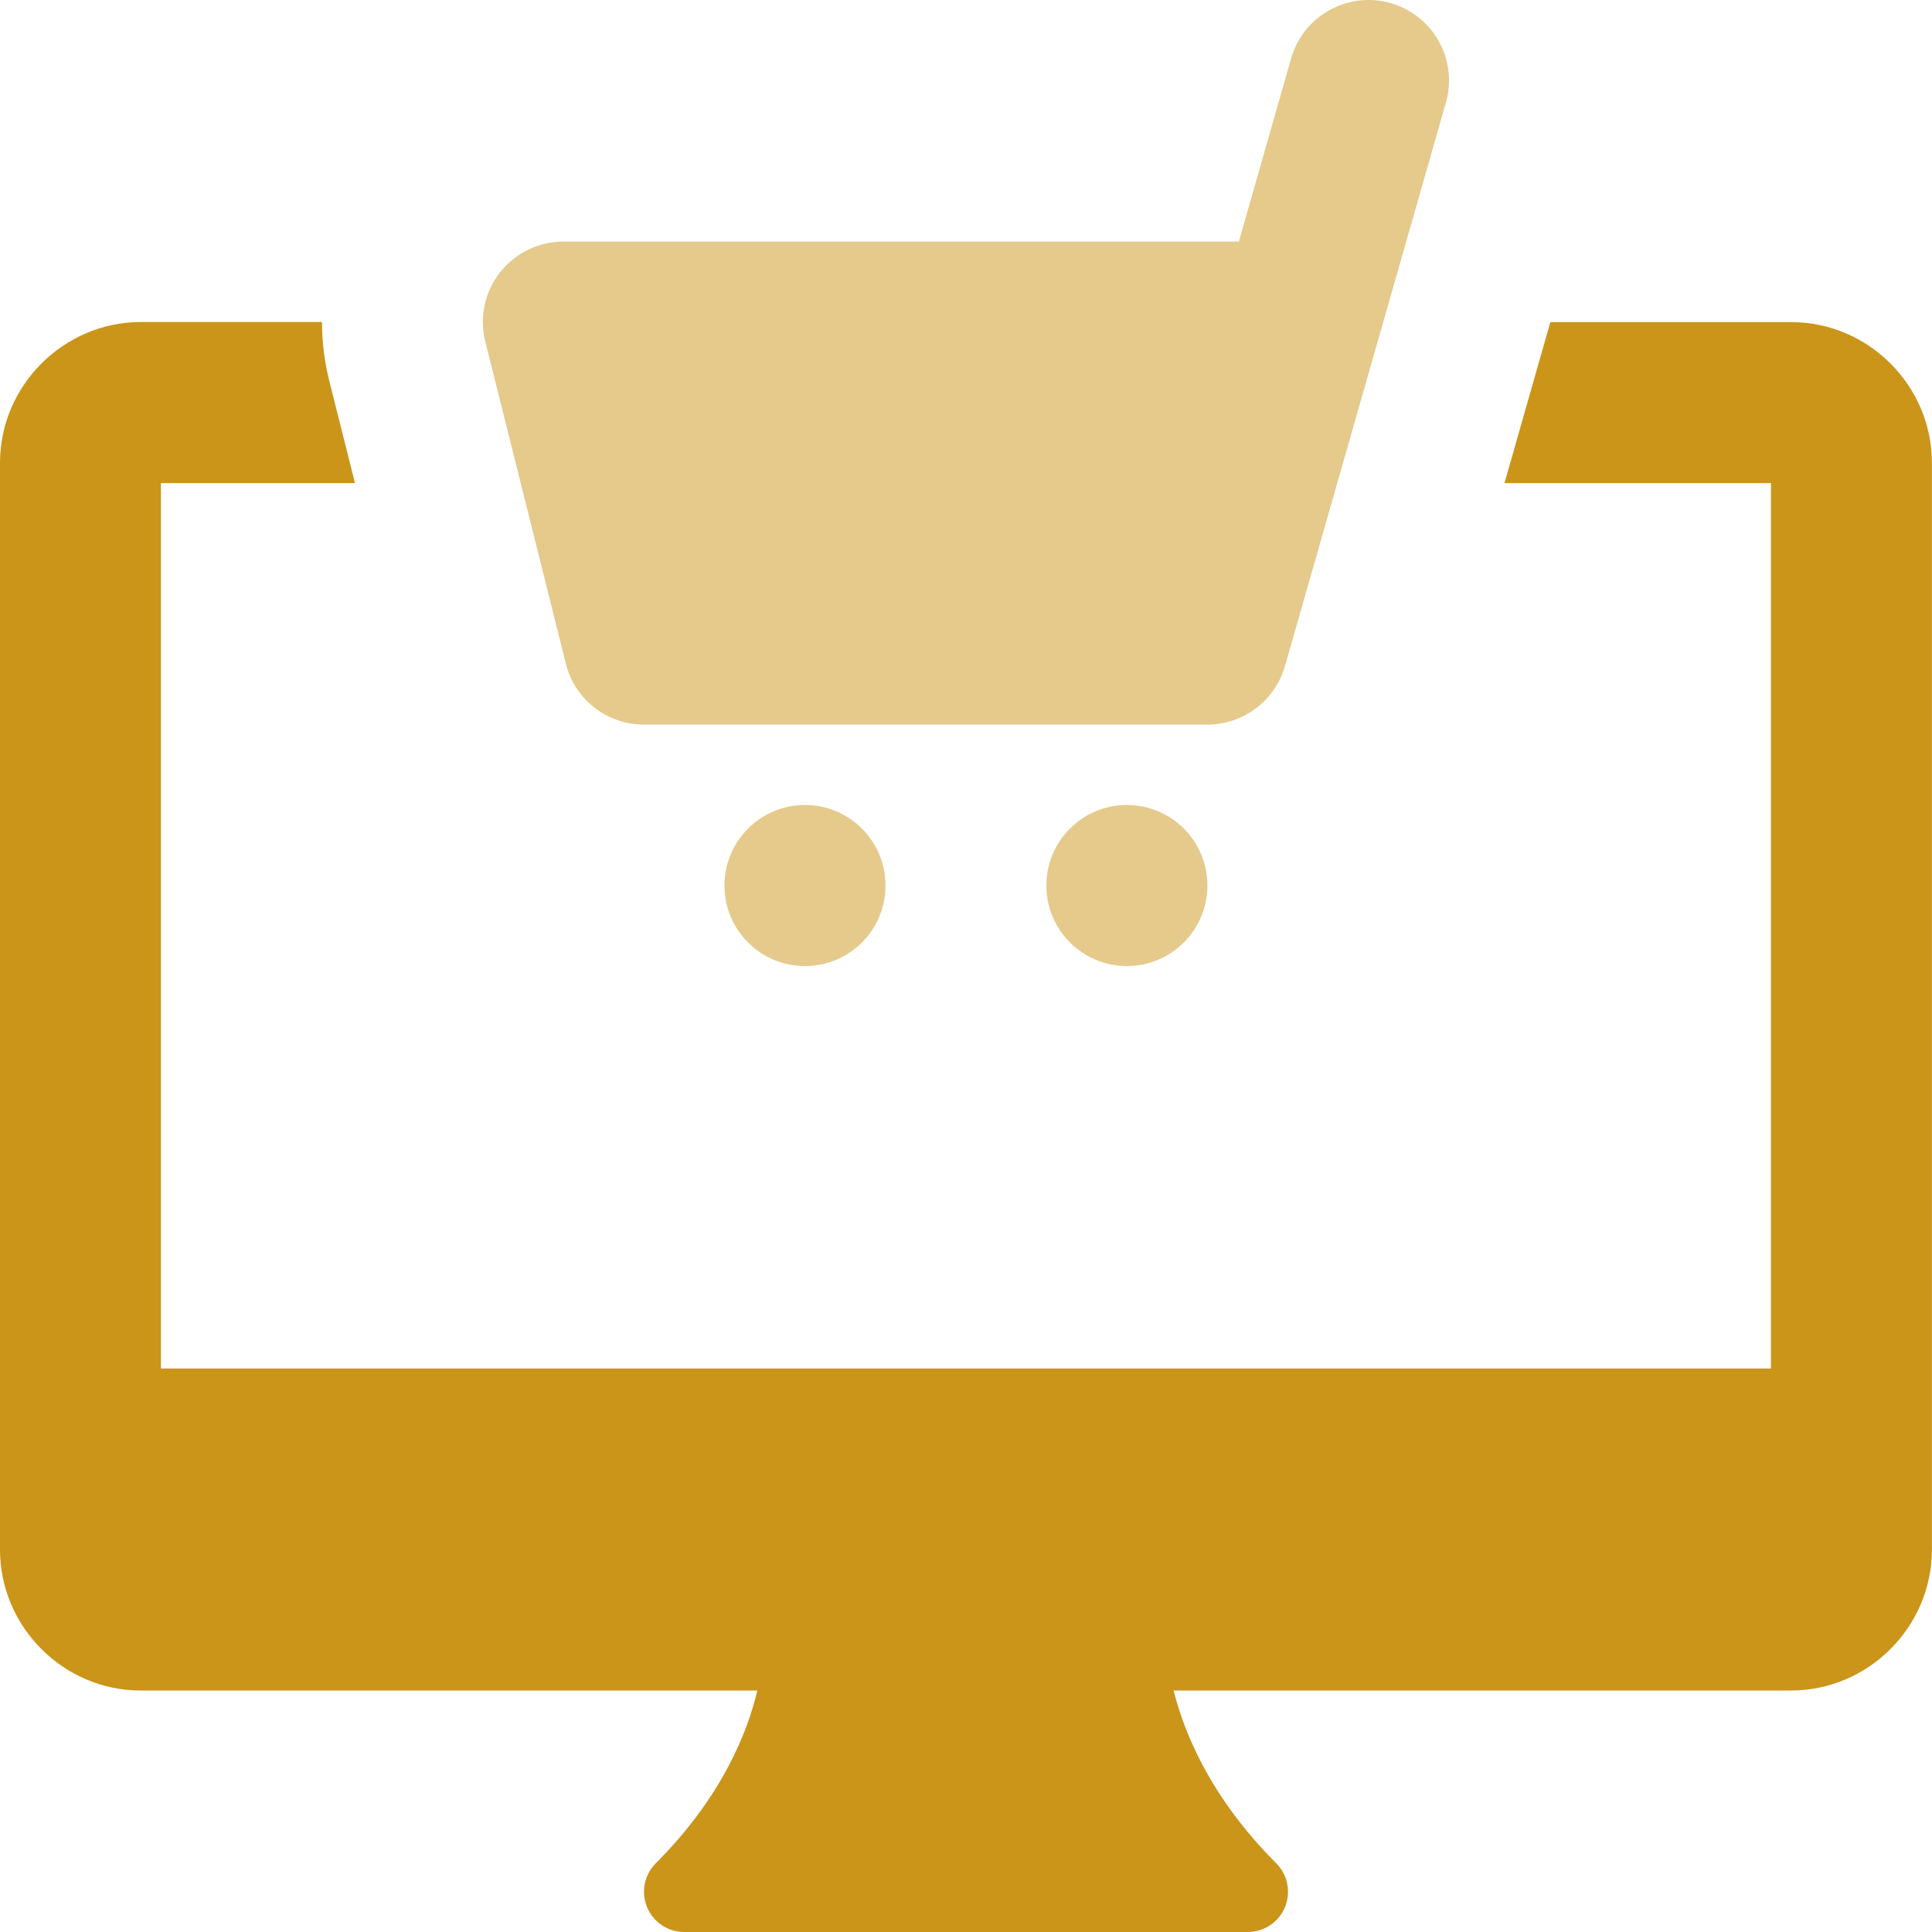 <svg xmlns="http://www.w3.org/2000/svg" width="50" height="50" viewBox="0 0 50 50" fill="none"><path d="M46.354 8.336H40.123L38.936 12.502h6.896V35.416H4.165V12.502H9.187L8.521 9.855C8.396 9.355 8.334 8.855 8.334 8.333H3.647C1.644 8.336.0 9.98.0 11.98V40.104c0 2 1.644 3.647 3.644 3.647H19.599C19.355 44.794 18.705 46.488 16.971 48.222 16.674 48.519 16.584 48.969 16.746 49.356 16.905 49.747 17.287 50 17.709 50H32.292C32.714 50 33.095 49.747 33.255 49.356 33.414 48.966 33.327 48.519 33.03 48.222c-1.731-1.731-2.397-3.425-2.656-4.472H46.354c2.0.0 3.644-1.647 3.644-3.647V11.98c0-2-1.644-3.644-3.644-3.644z" fill="#cb951a"/><g opacity=".5"><path d="M31.248 18.752H16.665C15.708 18.752 14.874 18.102 14.643 17.173L12.559 8.839C12.402 8.218 12.543 7.558 12.937 7.052 13.334 6.549 13.94 6.252 14.584 6.252H32.061l1.353-4.74C33.729.405 34.886-.235 35.989.08 37.095.396 37.736 1.549 37.42 2.655L33.255 17.239C32.995 18.136 32.179 18.752 31.248 18.752z" fill="#cb951a"/><path d="M20.833 25.002c1.151.0 2.084-.933 2.084-2.084S21.984 20.833 20.833 20.833 18.749 21.766 18.749 22.917 19.682 25.002 20.833 25.002z" fill="#cb951a"/><path d="M29.164 25.002C30.315 25.002 31.248 24.068 31.248 22.917s-.933-2.084-2.084-2.084C28.013 20.833 27.08 21.766 27.08 22.917S28.013 25.002 29.164 25.002z" fill="#cb951a"/></g></svg>